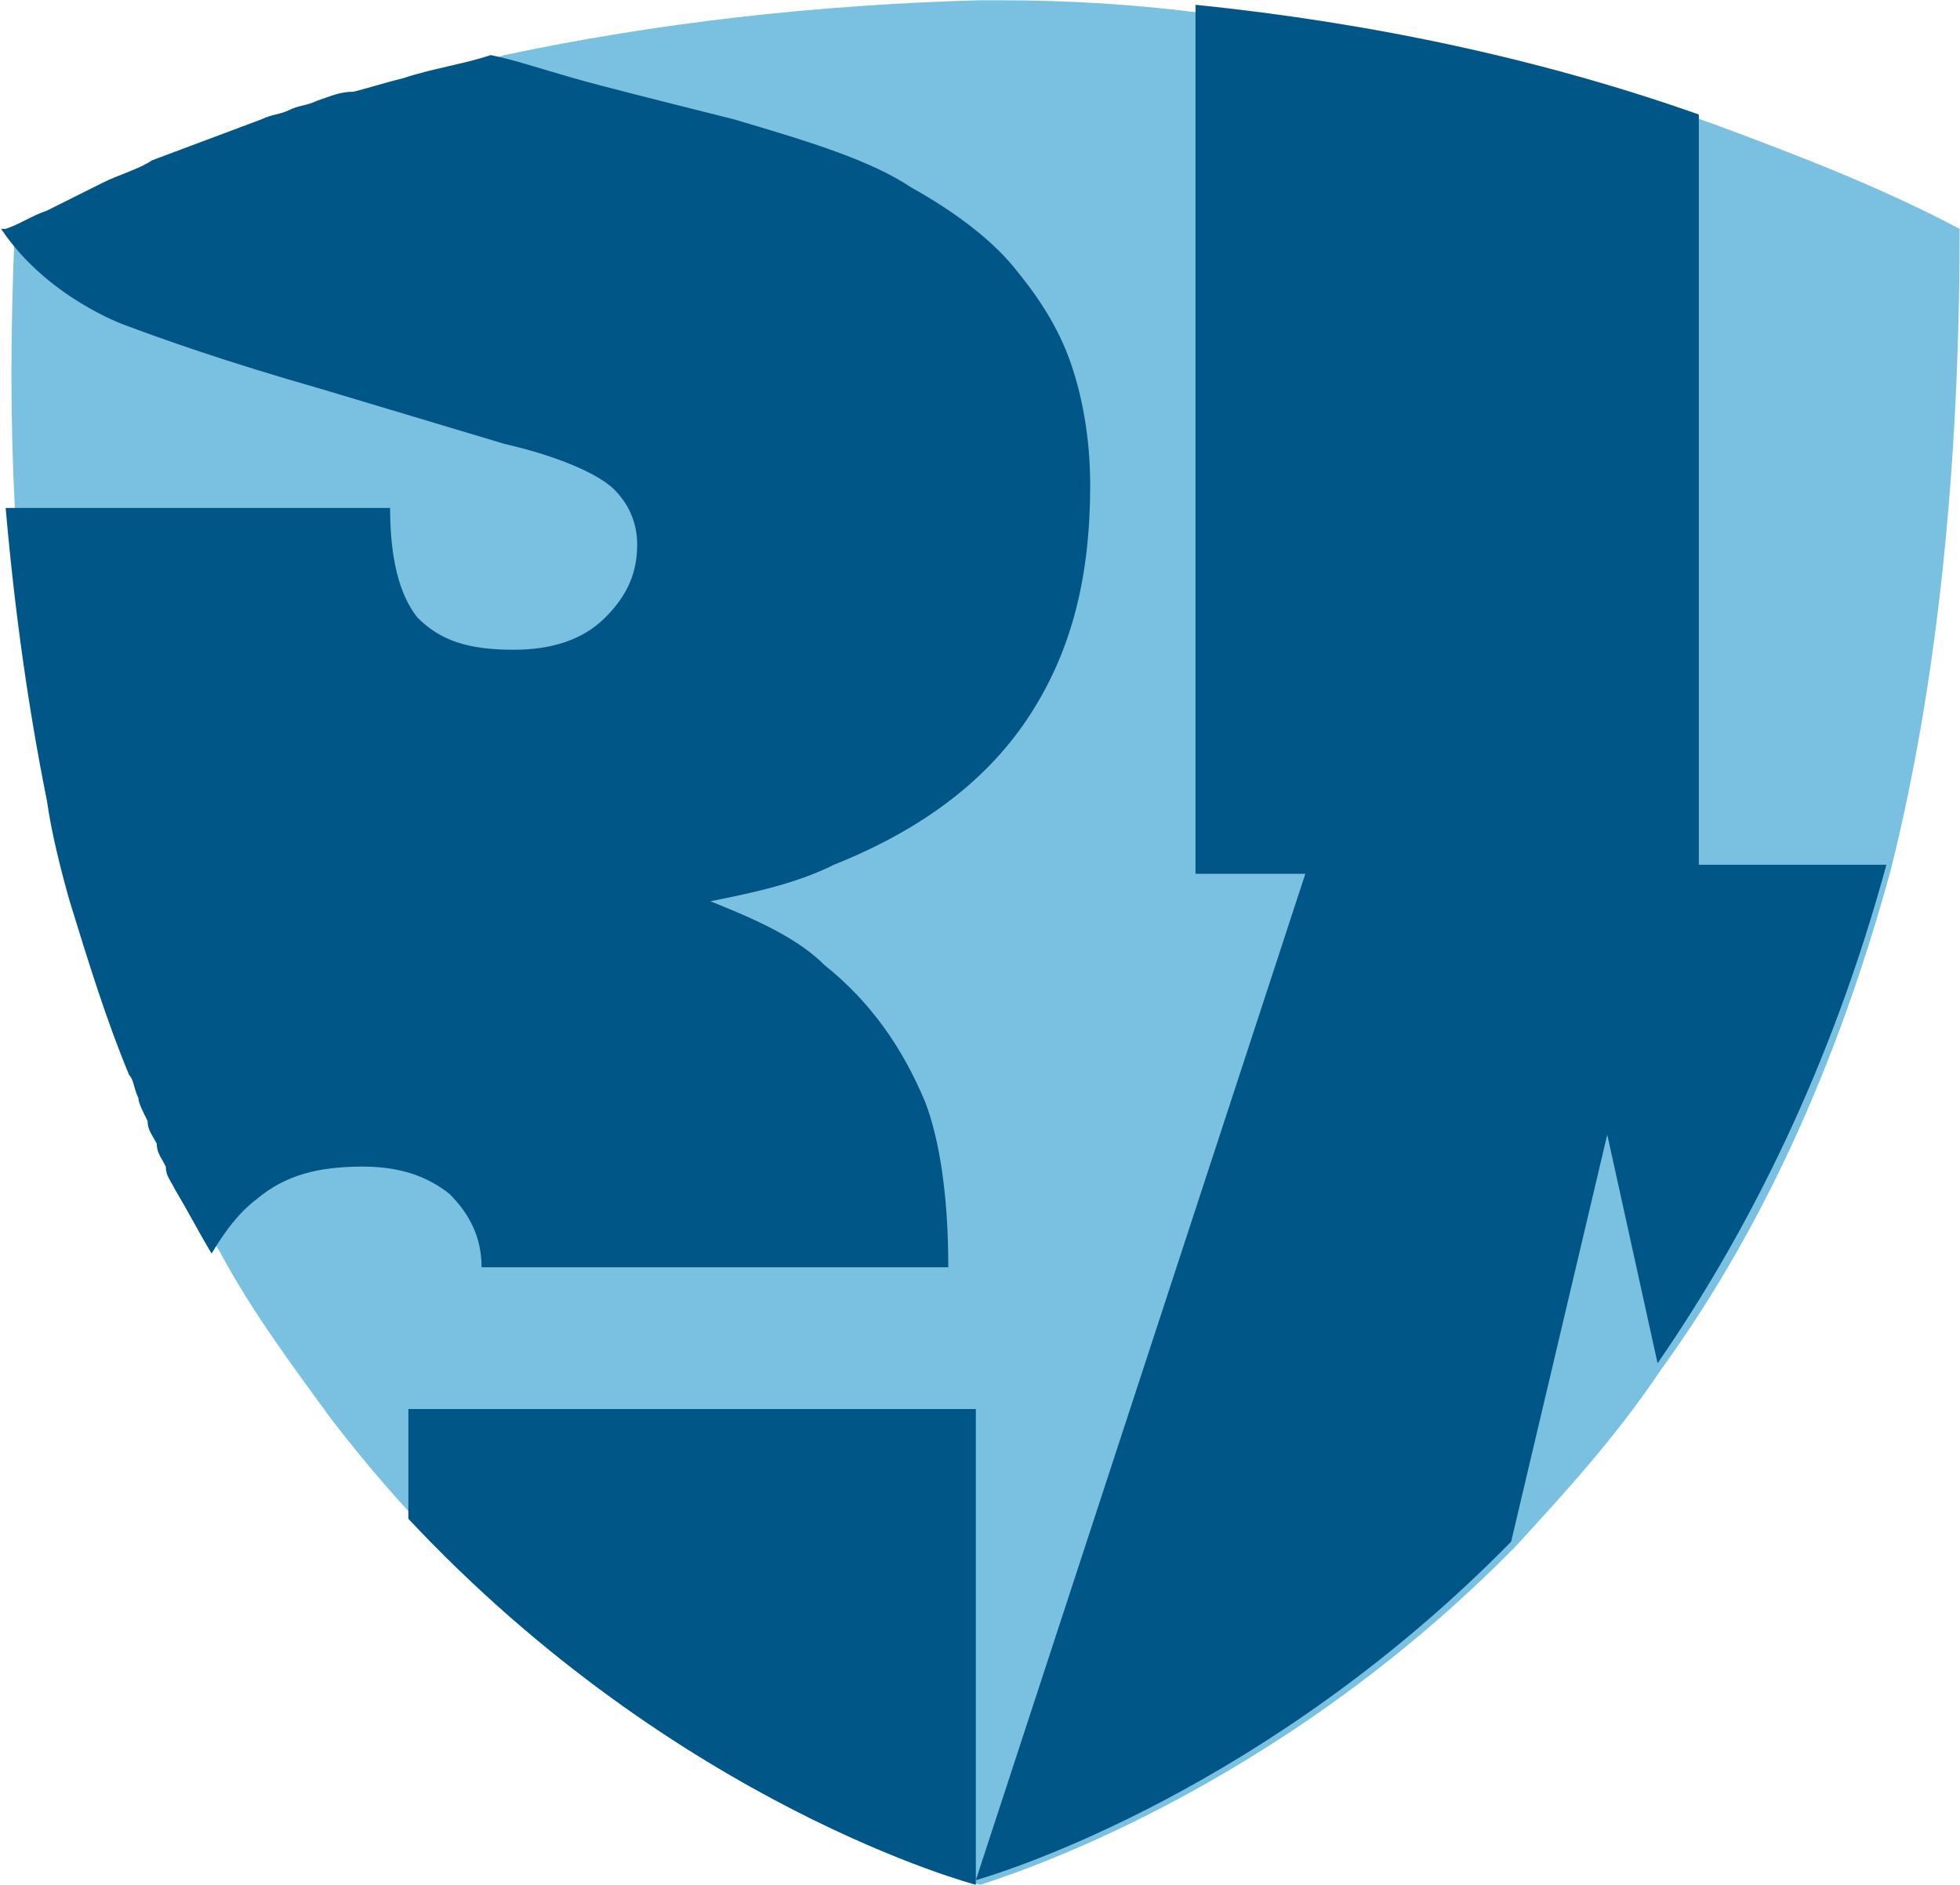 <svg version="1.2" xmlns="http://www.w3.org/2000/svg" viewBox="0 0 1558 1498" width="1558" height="1498">
	<title>logo (48)-svg</title>
	<style>
		.s0 { fill: #7ac1e1 } 
		.s1 { fill: #005787 } 
	</style>
	<g id="Page-1">
		<g id="Layer">
			<path id="Layer" class="s0" d="m1503.1 690.9c-43.6 160-105.4 290.8-181.8 396.3-36.4 54.5-76.4 98.1-116.4 141.7-192.8 196.4-403.8 261.8-425.6 269.1 0 0-291-76.4-516.5-370.8-29.1-40-61.9-83.7-87.3-130.9-10.9-18.2-18.2-32.7-29.1-50.9-3.7-7.3-7.3-10.9-7.3-18.2-3.6-7.3-7.3-10.9-7.3-18.2-3.6-7.2-7.2-10.9-7.2-18.2-3.7-7.2-7.3-14.5-7.3-18.1-3.7-7.3-7.3-14.6-7.3-18.2-18.2-43.6-32.7-90.9-47.3-138.2-7.3-25.4-14.5-54.5-18.2-79.9-14.5-72.7-25.4-149.1-32.7-232.7-3.6-69.1-3.6-141.8 0-221.8 0 0 0 0 3.6 0 10.9-3.6 21.9-10.9 32.8-14.5q10.9-5.5 21.8-10.9 10.9-5.5 21.8-10.9c14.6-7.3 29.1-10.9 40-18.2q43.7-16.4 87.3-32.7c7.3-3.7 14.6-3.7 21.9-7.3 7.2-3.6 14.5-3.6 21.8-7.3 10.9-3.6 18.2-7.2 29.1-7.2 14.5-3.7 25.4-7.3 40-10.9 21.8-7.3 47.3-11 69.1-18.2 120-25.5 247.3-40 378.3-43.6h3.6 7.3 3.6c58.2 0 112.8 3.6 167.4 10.9 141.8 14.5 276.4 43.6 400.1 87.2 69.1 25.5 134.6 50.9 196.4 83.6 0 192.7-18.2 363.6-54.6 509z"/>
			<path id="Layer" class="s1" d="m1350.4 687.3h149.1c-43.6 159.9-109.1 290.8-181.9 396.2l-40-181.7-76.4 323.5c-192.7 196.3-400.1 261.8-425.5 269l261.9-799.8h-87.3v-690.7c141.8 14.5 276.4 43.6 400.1 87.2v599.9z"/>
			<g id="Layer">
				<path id="Layer" class="s1" d="m775.7 1119.9v378.1c0 0-236.5-61.8-451.1-290.9v-87.2z"/>
				<path id="Layer" class="s1" d="m866.6 385.5c0 72.7-14.6 130.9-47.3 181.8-32.7 50.9-83.7 90.9-156.4 120-29.1 14.5-61.8 21.8-98.2 29 36.4 14.6 69.1 29.1 90.9 50.9 36.4 29.1 61.9 65.5 80 109.1 11 29.1 18.2 72.7 18.2 130.9h-371c0-25.5-10.9-43.6-25.4-58.2-18.2-14.5-40.1-21.8-69.2-21.8-36.3 0-61.8 7.3-83.6 25.4-14.6 11-25.5 25.5-36.4 43.7-10.9-18.2-18.2-32.7-29.1-50.9-3.6-7.3-7.3-10.9-7.3-18.2-3.6-7.3-7.2-10.9-7.2-18.2-3.7-7.2-7.3-10.9-7.3-18.2-3.7-7.2-7.3-14.5-7.3-18.1-3.6-7.3-3.6-14.6-7.3-18.2-18.2-43.6-32.7-90.9-47.3-138.2-7.2-25.4-14.5-54.5-18.1-79.9-14.6-72.7-25.5-149.1-32.8-232.7h305.6q0 60 21.8 87.2c18.2 18.2 40 25.5 76.4 25.5 29.1 0 54.5-7.3 72.7-25.5 18.2-18.1 25.5-36.3 25.5-58.1 0-18.2-7.3-32.7-18.2-43.7-10.9-10.9-40-25.4-87.3-36.3l-145.5-43.6c-76.4-21.8-127.3-40-156.4-50.9 0 0-61.8-21.8-98.2-76.4 0 0 0 0 3.6 0 10.9-3.6 21.8-10.9 32.8-14.5q10.9-5.5 21.8-10.9 10.9-5.5 21.8-10.9c14.6-7.3 29.1-10.9 40-18.2q43.7-16.4 87.3-32.7c7.3-3.7 14.6-3.7 21.8-7.3 7.3-3.6 14.6-3.6 21.9-7.3 10.9-3.6 18.2-7.2 29.1-7.2 14.5-3.7 25.4-7.3 40-10.9 21.8-7.3 47.3-11 69.1-18.2 18.2 3.6 40 10.9 65.5 18.2 25.4 7.2 69.1 18.1 127.3 32.7 61.8 18.2 109.1 32.7 141.8 54.5 32.8 18.2 61.9 40 80.1 61.8 18.1 21.8 36.3 47.3 47.2 80 7.3 21.8 14.6 54.5 14.6 94.5z"/>
			</g>
		</g>
	</g>
</svg>